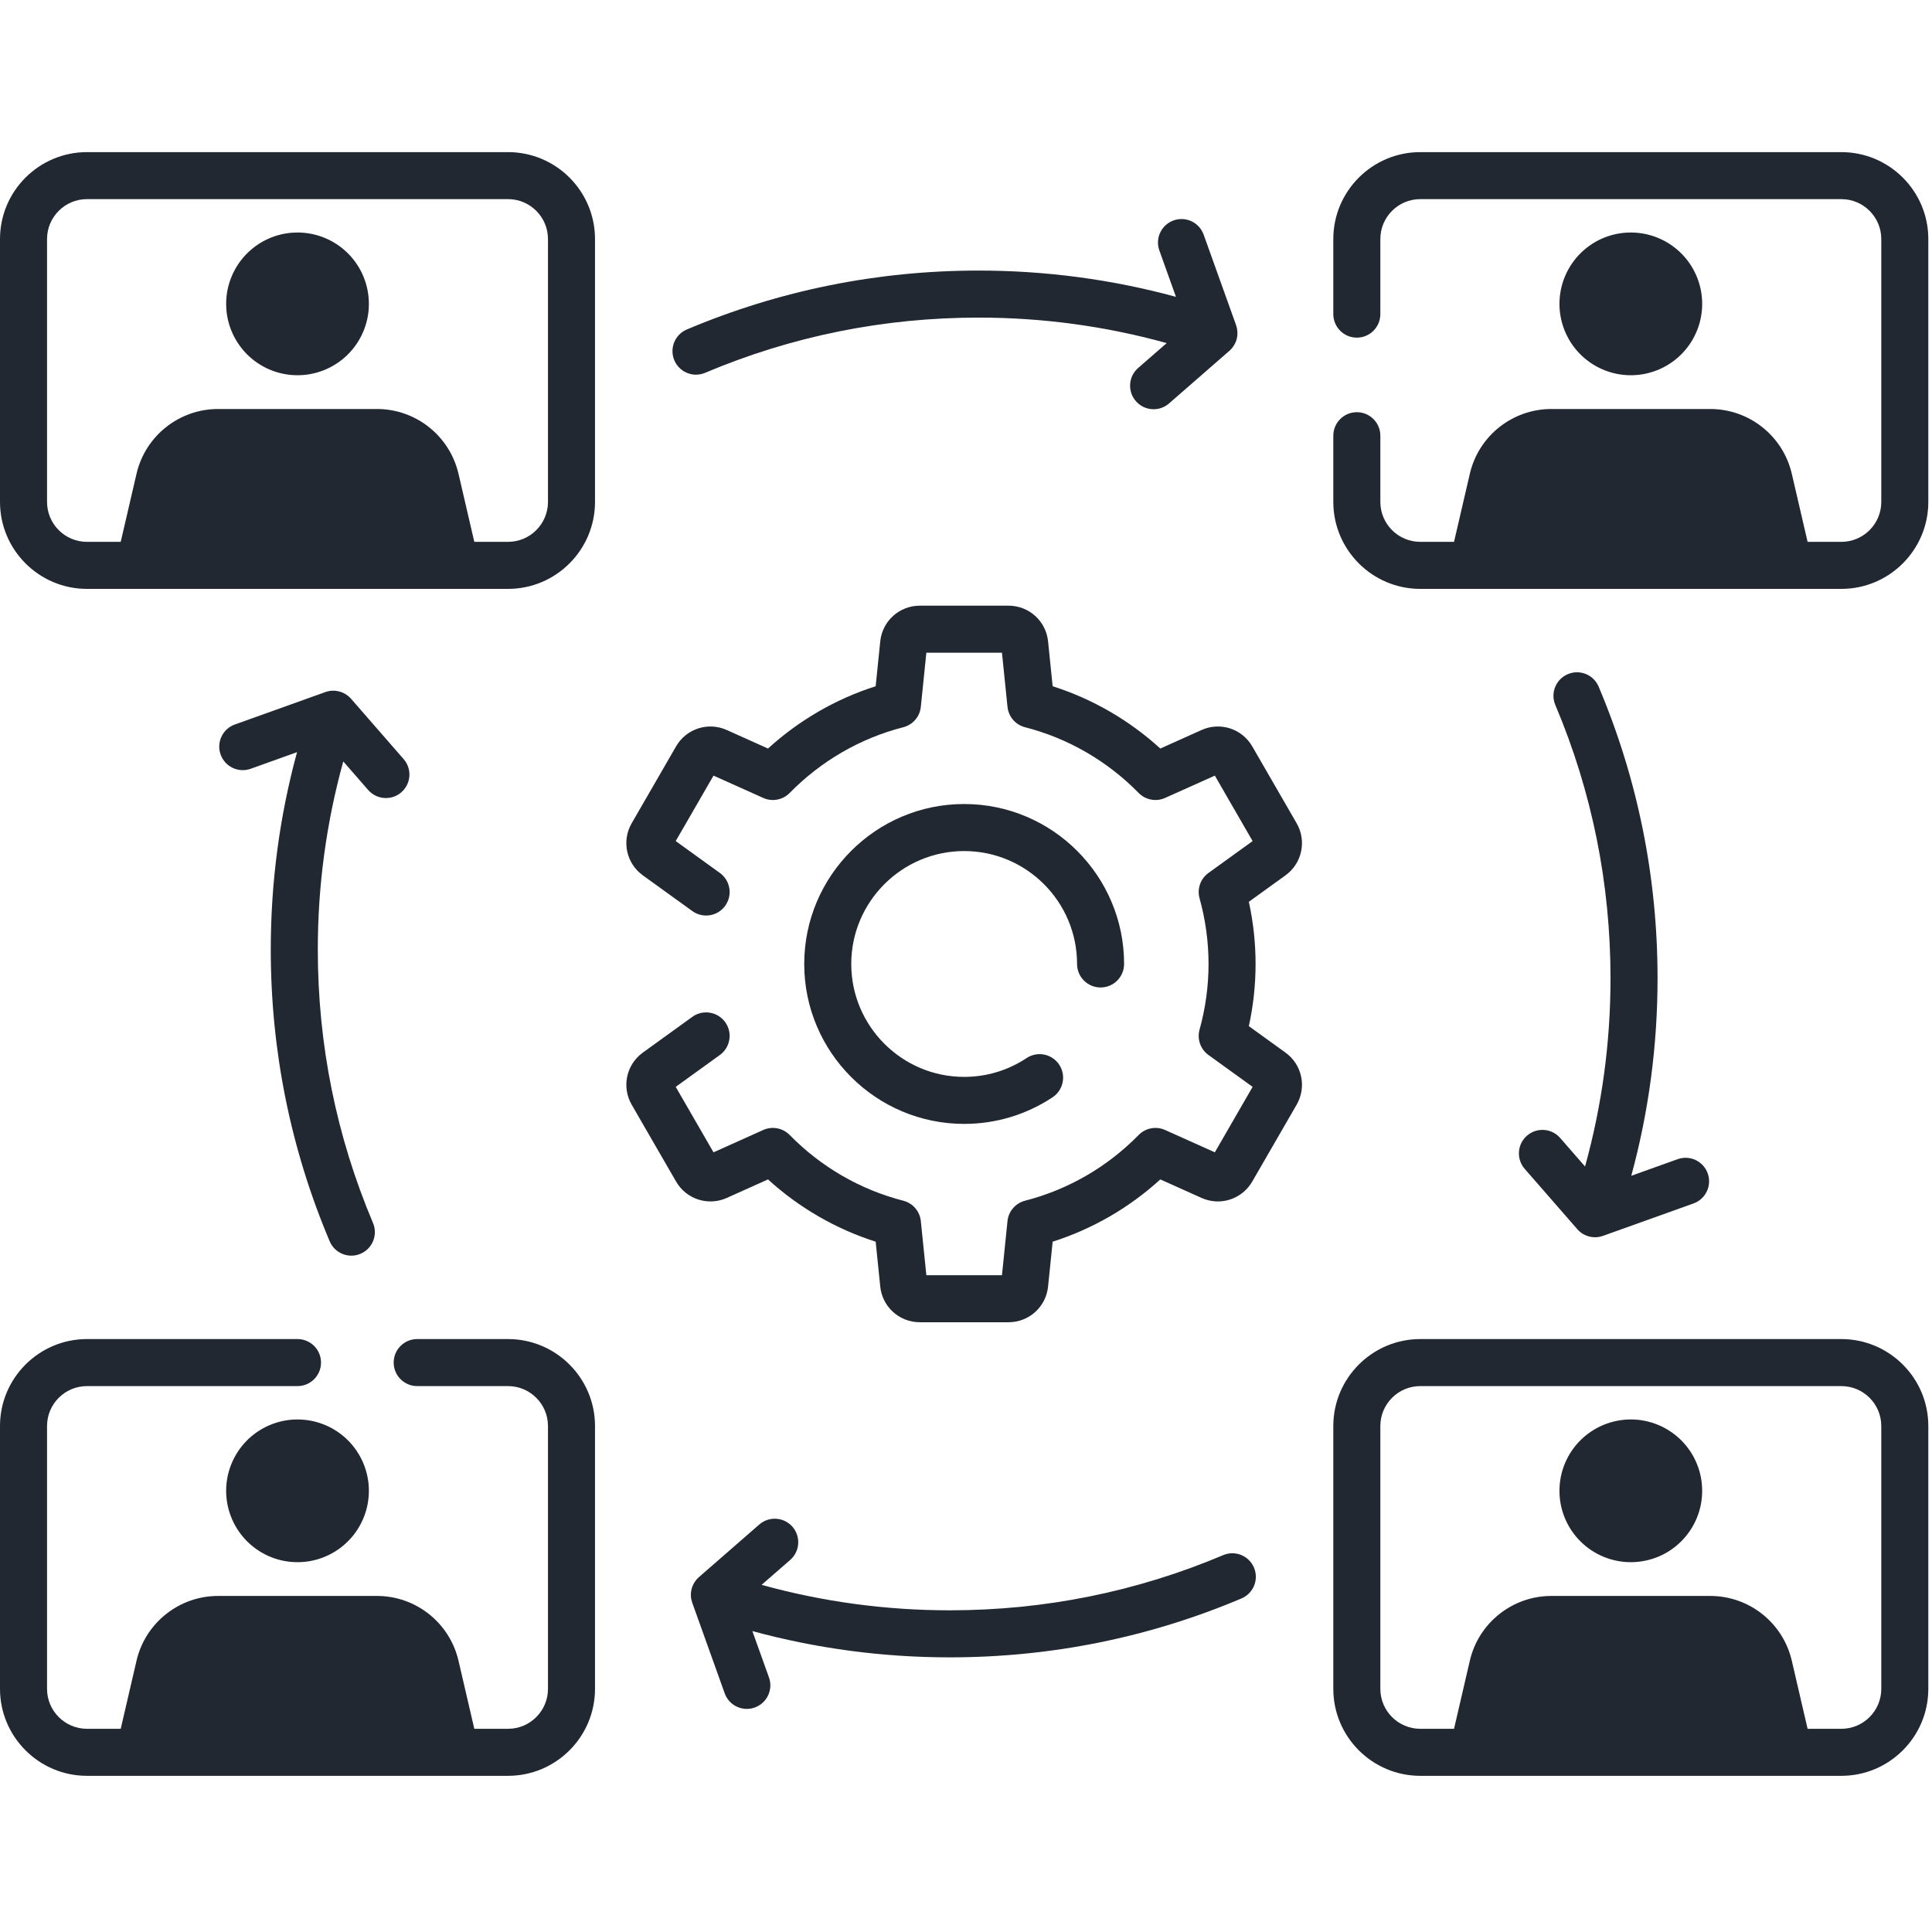 <?xml version="1.0" encoding="UTF-8"?>
<svg xmlns="http://www.w3.org/2000/svg" xmlns:xlink="http://www.w3.org/1999/xlink" width="350" zoomAndPan="magnify" viewBox="0 0 262.5 262.5" height="350" preserveAspectRatio="xMidYMid meet" version="1.0">
  <defs>
    <clipPath id="4fe8e0f35d">
      <path d="M 181 20.633 L 262 20.633 L 262 81 L 181 81 Z M 181 20.633 " clip-rule="nonzero"></path>
    </clipPath>
    <clipPath id="7b10a68560">
      <path d="M 181 181 L 262 181 L 262 241.461 L 181 241.461 Z M 181 181 " clip-rule="nonzero"></path>
    </clipPath>
    <clipPath id="8e4a7ec8e7">
      <path d="M 0 20.633 L 81 20.633 L 81 81 L 0 81 Z M 0 20.633 " clip-rule="nonzero"></path>
    </clipPath>
    <clipPath id="8d84523a7f">
      <path d="M 0 181 L 81 181 L 81 241.461 L 0 241.461 Z M 0 181 " clip-rule="nonzero"></path>
    </clipPath>
  </defs>
  <path fill="#222831" d="M 131 115.633 C 139.461 115.633 146.34 122.516 146.34 130.973 C 146.34 132.738 147.773 134.168 149.535 134.168 C 151.301 134.168 152.73 132.738 152.73 130.973 C 152.73 118.992 142.984 109.242 131 109.242 C 119.02 109.242 109.27 118.992 109.27 130.973 C 109.27 142.957 119.02 152.703 131 152.703 C 135.297 152.703 139.453 151.453 143.02 149.082 C 144.488 148.105 144.887 146.121 143.91 144.652 C 142.934 143.184 140.949 142.781 139.48 143.762 C 136.969 145.43 134.035 146.316 131 146.316 C 122.543 146.316 115.66 139.434 115.66 130.973 C 115.66 122.516 122.543 115.633 131 115.633 Z M 131 115.633 " fill-opacity="1" fill-rule="nonzero"></path>
  <path fill="#222831" d="M 174.652 143.012 L 169.68 139.422 C 170.289 136.641 170.594 133.809 170.594 130.973 C 170.594 128.137 170.289 125.305 169.68 122.527 L 174.652 118.938 C 176.91 117.309 177.562 114.262 176.172 111.852 L 170.145 101.414 C 168.754 99.004 165.789 98.047 163.25 99.188 L 157.652 101.703 C 153.43 97.852 148.438 94.965 143.023 93.238 L 142.402 87.152 C 142.121 84.383 139.809 82.293 137.027 82.293 L 124.977 82.293 C 122.191 82.293 119.879 84.383 119.598 87.152 L 118.977 93.238 C 113.562 94.965 108.574 97.852 104.348 101.703 L 98.75 99.188 C 96.211 98.047 93.246 99.004 91.855 101.414 L 85.828 111.852 C 84.438 114.262 85.09 117.309 87.348 118.938 L 94.07 123.789 C 95.5 124.82 97.496 124.5 98.531 123.07 C 99.562 121.637 99.242 119.641 97.809 118.609 L 91.809 114.277 L 96.945 105.383 L 103.699 108.414 C 104.922 108.965 106.355 108.691 107.293 107.738 C 111.551 103.395 116.887 100.305 122.73 98.809 C 124.027 98.477 124.98 97.371 125.113 96.035 L 125.863 88.684 L 136.137 88.684 L 136.887 96.035 C 137.023 97.371 137.973 98.477 139.27 98.809 C 145.113 100.305 150.449 103.395 154.707 107.738 C 155.645 108.691 157.078 108.965 158.301 108.414 L 165.059 105.383 L 170.191 114.277 L 164.191 118.609 C 163.105 119.391 162.625 120.766 162.984 122.055 C 163.793 124.969 164.203 127.969 164.203 130.973 C 164.203 133.977 163.793 136.977 162.984 139.891 C 162.625 141.18 163.105 142.555 164.191 143.34 L 170.191 147.672 L 165.059 156.566 L 158.301 153.531 C 157.078 152.984 155.645 153.254 154.707 154.211 C 150.449 158.555 145.113 161.641 139.27 163.141 C 137.973 163.473 137.023 164.578 136.887 165.91 L 136.137 173.262 L 125.863 173.262 L 125.113 165.91 C 124.98 164.578 124.027 163.473 122.73 163.141 C 116.887 161.641 111.551 158.555 107.293 154.211 C 106.355 153.254 104.922 152.984 103.699 153.531 L 96.945 156.566 L 91.809 147.672 L 97.809 143.34 C 99.242 142.305 99.562 140.309 98.531 138.879 C 97.496 137.449 95.5 137.125 94.07 138.156 L 87.348 143.012 C 85.09 144.641 84.438 147.684 85.828 150.098 L 91.855 160.531 C 93.246 162.941 96.211 163.898 98.75 162.762 L 104.348 160.246 C 108.574 164.098 113.562 166.98 118.977 168.707 L 119.598 174.797 C 119.879 177.566 122.191 179.652 124.977 179.652 L 137.027 179.652 C 139.809 179.652 142.121 177.566 142.402 174.797 L 143.023 168.707 C 148.438 166.98 153.43 164.098 157.652 160.246 L 163.25 162.762 C 165.789 163.902 168.754 162.941 170.145 160.531 L 176.172 150.098 C 177.562 147.684 176.91 144.641 174.652 143.012 Z M 174.652 143.012 " fill-opacity="1" fill-rule="nonzero"></path>
  <g clip-path="url(#4fe8e0f35d)">
    <path fill="#222831" d="M 250.184 20.668 L 192.973 20.668 C 186.457 20.668 181.156 25.965 181.156 32.48 L 181.156 42.68 C 181.156 44.445 182.586 45.875 184.352 45.875 C 186.117 45.875 187.547 44.445 187.547 42.68 L 187.547 32.48 C 187.547 29.488 189.98 27.055 192.973 27.055 L 250.184 27.055 C 253.176 27.055 255.609 29.488 255.609 32.48 L 255.609 68.195 C 255.609 71.188 253.176 73.621 250.184 73.621 L 245.598 73.621 L 243.453 64.379 C 242.258 59.223 237.664 55.57 232.367 55.57 L 210.789 55.57 C 205.492 55.57 200.898 59.223 199.703 64.379 L 197.559 73.621 L 192.973 73.621 C 189.98 73.621 187.547 71.188 187.547 68.195 L 187.547 59.199 C 187.547 57.438 186.117 56.004 184.352 56.004 C 182.586 56.004 181.156 57.438 181.156 59.199 L 181.156 68.195 C 181.156 74.711 186.457 80.012 192.973 80.012 L 250.184 80.012 C 256.699 80.012 262 74.711 262 68.195 L 262 32.48 C 262 25.965 256.699 20.668 250.184 20.668 Z M 250.184 20.668 " fill-opacity="1" fill-rule="nonzero"></path>
  </g>
  <g clip-path="url(#7b10a68560)">
    <path fill="#222831" d="M 250.184 181.938 L 192.973 181.938 C 186.457 181.938 181.156 187.238 181.156 193.75 L 181.156 229.465 C 181.156 235.98 186.457 241.281 192.973 241.281 L 250.184 241.281 C 256.699 241.281 262 235.98 262 229.465 L 262 193.75 C 262 187.238 256.699 181.938 250.184 181.938 Z M 255.609 229.465 C 255.609 232.457 253.176 234.891 250.184 234.891 L 245.598 234.891 L 243.453 225.648 C 242.258 220.492 237.664 216.84 232.367 216.84 L 210.789 216.84 C 205.492 216.84 200.898 220.492 199.703 225.648 L 197.559 234.891 L 192.973 234.891 C 189.98 234.891 187.547 232.457 187.547 229.465 L 187.547 193.75 C 187.547 190.762 189.98 188.328 192.973 188.328 L 250.184 188.328 C 253.176 188.328 255.609 190.762 255.609 193.75 Z M 255.609 229.465 " fill-opacity="1" fill-rule="nonzero"></path>
  </g>
  <g clip-path="url(#8e4a7ec8e7)">
    <path fill="#222831" d="M 69.027 20.668 L 11.816 20.668 C 5.301 20.668 0 25.965 0 32.48 L 0 68.195 C 0 74.711 5.301 80.012 11.816 80.012 L 69.027 80.012 C 75.543 80.012 80.844 74.711 80.844 68.195 L 80.844 32.48 C 80.844 25.965 75.543 20.668 69.027 20.668 Z M 74.453 68.195 C 74.453 71.188 72.02 73.621 69.027 73.621 L 64.445 73.621 L 62.297 64.379 C 61.102 59.223 56.508 55.57 51.215 55.57 L 29.633 55.57 C 24.34 55.57 19.742 59.223 18.547 64.379 L 16.402 73.621 L 11.816 73.621 C 8.824 73.621 6.391 71.188 6.391 68.195 L 6.391 32.48 C 6.391 29.488 8.824 27.055 11.816 27.055 L 69.027 27.055 C 72.02 27.055 74.453 29.488 74.453 32.48 Z M 74.453 68.195 " fill-opacity="1" fill-rule="nonzero"></path>
  </g>
  <g clip-path="url(#8d84523a7f)">
    <path fill="#222831" d="M 69.027 181.938 L 56.684 181.938 C 54.918 181.938 53.488 183.367 53.488 185.133 C 53.488 186.895 54.918 188.328 56.684 188.328 L 69.027 188.328 C 72.02 188.328 74.453 190.762 74.453 193.75 L 74.453 229.465 C 74.453 232.457 72.02 234.891 69.027 234.891 L 64.445 234.891 L 62.297 225.648 C 61.102 220.492 56.508 216.84 51.215 216.84 L 29.633 216.84 C 24.34 216.84 19.742 220.492 18.547 225.648 L 16.402 234.891 L 11.816 234.891 C 8.824 234.891 6.391 232.457 6.391 229.465 L 6.391 193.75 C 6.391 190.762 8.824 188.328 11.816 188.328 L 40.422 188.328 C 42.188 188.328 43.617 186.895 43.617 185.133 C 43.617 183.367 42.188 181.938 40.422 181.938 L 11.816 181.938 C 5.301 181.938 0 187.238 0 193.75 L 0 229.465 C 0 235.98 5.301 241.281 11.816 241.281 L 69.027 241.281 C 75.543 241.281 80.844 235.98 80.844 229.465 L 80.844 193.75 C 80.844 187.238 75.543 181.938 69.027 181.938 Z M 69.027 181.938 " fill-opacity="1" fill-rule="nonzero"></path>
  </g>
  <path fill="#222831" d="M 166.191 211.297 C 154.426 216.27 141.926 218.793 129.039 218.793 C 120.34 218.793 111.766 217.629 103.48 215.332 L 107.363 211.949 C 108.691 210.789 108.828 208.773 107.672 207.441 C 106.512 206.113 104.492 205.973 103.164 207.133 L 94.965 214.281 C 94.957 214.285 94.953 214.293 94.945 214.301 C 94.836 214.395 94.734 214.5 94.641 214.609 C 94.625 214.629 94.609 214.648 94.594 214.664 C 94.512 214.766 94.438 214.871 94.367 214.98 C 94.355 215 94.344 215.016 94.332 215.031 C 94.262 215.152 94.195 215.277 94.141 215.41 C 94.125 215.438 94.117 215.465 94.105 215.496 C 94.082 215.547 94.059 215.602 94.039 215.656 C 94.02 215.715 94.008 215.773 93.988 215.832 C 93.98 215.859 93.973 215.883 93.965 215.91 C 93.93 216.051 93.906 216.195 93.891 216.336 C 93.887 216.348 93.887 216.363 93.887 216.379 C 93.871 216.516 93.867 216.652 93.871 216.789 C 93.871 216.805 93.871 216.824 93.875 216.84 C 93.879 216.988 93.898 217.137 93.926 217.281 C 93.926 217.297 93.93 217.312 93.934 217.324 C 93.965 217.469 94.004 217.609 94.051 217.75 C 94.051 217.754 94.055 217.762 94.055 217.766 L 94.066 217.793 C 94.07 217.805 94.074 217.812 94.078 217.824 L 98.465 230.07 C 98.93 231.375 100.16 232.188 101.473 232.188 C 101.828 232.188 102.191 232.125 102.547 232 C 104.211 231.402 105.074 229.574 104.48 227.914 L 102.223 221.613 C 110.926 223.984 119.918 225.184 129.039 225.184 C 142.789 225.184 156.125 222.492 168.68 217.18 C 170.305 216.492 171.066 214.617 170.379 212.992 C 169.691 211.367 167.816 210.605 166.191 211.297 Z M 166.191 211.297 " fill-opacity="1" fill-rule="nonzero"></path>
  <path fill="#222831" d="M 50.023 107.336 C 50.656 108.059 51.543 108.43 52.434 108.43 C 53.18 108.43 53.926 108.172 54.531 107.645 C 55.863 106.484 56 104.465 54.84 103.137 L 47.695 94.938 C 47.688 94.93 47.676 94.922 47.668 94.914 C 47.578 94.809 47.477 94.711 47.367 94.617 C 47.348 94.598 47.324 94.582 47.301 94.562 C 47.207 94.484 47.105 94.41 47 94.344 C 46.98 94.332 46.961 94.316 46.941 94.305 C 46.82 94.234 46.695 94.172 46.566 94.113 C 46.539 94.102 46.508 94.09 46.477 94.078 C 46.426 94.055 46.375 94.031 46.32 94.016 C 46.262 93.992 46.203 93.98 46.145 93.965 C 46.117 93.957 46.09 93.949 46.062 93.941 C 45.922 93.906 45.777 93.879 45.637 93.863 C 45.625 93.859 45.617 93.859 45.605 93.859 C 45.461 93.844 45.316 93.84 45.176 93.848 C 45.164 93.848 45.152 93.848 45.141 93.848 C 44.988 93.852 44.836 93.871 44.684 93.898 C 44.676 93.902 44.672 93.902 44.664 93.906 C 44.508 93.934 44.359 93.977 44.215 94.027 C 44.211 94.027 44.211 94.027 44.207 94.031 L 44.199 94.031 C 44.18 94.039 44.16 94.047 44.141 94.055 L 31.906 98.438 C 30.246 99.031 29.379 100.859 29.977 102.523 C 30.57 104.184 32.398 105.047 34.062 104.453 L 40.359 102.195 C 37.988 110.898 36.789 119.891 36.789 129.016 C 36.789 142.762 39.484 156.098 44.793 168.652 C 45.309 169.871 46.492 170.605 47.738 170.605 C 48.152 170.605 48.574 170.523 48.98 170.352 C 50.605 169.664 51.367 167.789 50.68 166.164 C 45.703 154.398 43.18 141.898 43.18 129.016 C 43.18 120.312 44.344 111.738 46.641 103.457 Z M 50.023 107.336 " fill-opacity="1" fill-rule="nonzero"></path>
  <path fill="#222831" d="M 94.566 50.906 C 94.98 50.906 95.402 50.824 95.809 50.652 C 107.574 45.676 120.074 43.152 132.961 43.152 C 141.66 43.152 150.234 44.316 158.52 46.617 L 154.641 49.996 C 153.309 51.156 153.172 53.176 154.332 54.504 C 154.961 55.23 155.848 55.602 156.742 55.602 C 157.484 55.602 158.234 55.344 158.84 54.812 L 167.035 47.668 C 167.043 47.66 167.047 47.652 167.055 47.648 C 167.164 47.551 167.266 47.449 167.359 47.336 C 167.375 47.32 167.391 47.301 167.406 47.281 C 167.488 47.184 167.562 47.078 167.637 46.965 C 167.645 46.949 167.656 46.934 167.668 46.914 C 167.738 46.797 167.805 46.672 167.863 46.539 C 167.875 46.512 167.887 46.48 167.895 46.453 C 167.918 46.398 167.941 46.348 167.961 46.293 C 167.98 46.234 167.996 46.176 168.012 46.117 C 168.02 46.09 168.027 46.062 168.035 46.035 C 168.07 45.895 168.098 45.754 168.113 45.613 C 168.113 45.598 168.113 45.582 168.117 45.57 C 168.129 45.434 168.133 45.297 168.129 45.16 C 168.129 45.141 168.129 45.125 168.129 45.105 C 168.121 44.957 168.102 44.812 168.074 44.664 C 168.074 44.652 168.07 44.637 168.066 44.621 C 168.039 44.477 168 44.336 167.949 44.199 C 167.949 44.191 167.949 44.188 167.945 44.18 L 167.938 44.156 C 167.934 44.145 167.93 44.133 167.926 44.121 L 163.539 31.879 C 162.941 30.219 161.113 29.352 159.453 29.949 C 157.789 30.543 156.926 32.371 157.523 34.035 L 159.777 40.332 C 151.078 37.965 142.082 36.762 132.961 36.762 C 119.215 36.762 105.875 39.457 93.32 44.766 C 91.695 45.453 90.934 47.328 91.621 48.953 C 92.137 50.172 93.32 50.906 94.566 50.906 Z M 94.566 50.906 " fill-opacity="1" fill-rule="nonzero"></path>
  <path fill="#222831" d="M 211.977 154.613 C 210.816 153.281 208.801 153.145 207.469 154.305 C 206.137 155.465 206 157.48 207.16 158.812 L 214.309 167.012 C 214.316 167.02 214.328 167.031 214.336 167.043 C 214.387 167.094 214.434 167.145 214.484 167.195 C 214.512 167.219 214.539 167.25 214.566 167.273 C 214.633 167.336 214.703 167.391 214.773 167.445 C 214.789 167.457 214.805 167.473 214.82 167.484 C 214.91 167.551 215.004 167.609 215.098 167.668 C 215.121 167.68 215.141 167.688 215.164 167.699 C 215.238 167.742 215.312 167.781 215.391 167.816 C 215.438 167.836 215.484 167.855 215.527 167.871 C 215.578 167.895 215.629 167.914 215.684 167.934 C 215.688 167.934 215.691 167.934 215.695 167.938 C 215.844 167.988 215.992 168.023 216.145 168.051 C 216.184 168.059 216.223 168.062 216.266 168.07 C 216.402 168.09 216.543 168.102 216.684 168.105 C 216.695 168.105 216.707 168.105 216.719 168.105 C 216.895 168.105 217.07 168.09 217.242 168.062 C 217.277 168.055 217.309 168.043 217.344 168.035 C 217.48 168.008 217.617 167.977 217.75 167.93 C 217.766 167.926 217.781 167.922 217.793 167.918 L 230.094 163.512 C 231.758 162.918 232.621 161.086 232.027 159.426 C 231.43 157.766 229.602 156.902 227.941 157.496 L 221.641 159.754 C 224.012 151.051 225.211 142.059 225.211 132.934 C 225.211 119.188 222.52 105.852 217.207 93.293 C 216.52 91.668 214.645 90.906 213.02 91.598 C 211.395 92.281 210.633 94.156 211.32 95.781 C 216.297 107.547 218.82 120.047 218.82 132.934 C 218.82 141.637 217.656 150.207 215.359 158.492 Z M 211.977 154.613 " fill-opacity="1" fill-rule="nonzero"></path>
  <path fill="#222831" d="M 223.133 31.715 C 223.762 31.816 224.375 31.98 224.969 32.203 C 225.566 32.426 226.137 32.703 226.676 33.039 C 227.219 33.371 227.723 33.758 228.188 34.191 C 228.652 34.625 229.074 35.102 229.445 35.617 C 229.816 36.133 230.137 36.68 230.398 37.262 C 230.664 37.84 230.871 38.438 231.016 39.059 C 231.164 39.68 231.246 40.305 231.27 40.941 C 231.293 41.578 231.254 42.211 231.148 42.84 C 231.047 43.469 230.887 44.082 230.664 44.676 C 230.441 45.273 230.16 45.844 229.828 46.383 C 229.492 46.926 229.109 47.43 228.676 47.895 C 228.238 48.363 227.766 48.781 227.25 49.152 C 226.73 49.523 226.184 49.844 225.605 50.109 C 225.027 50.371 224.426 50.578 223.805 50.723 C 223.188 50.871 222.559 50.953 221.922 50.977 C 221.285 51 220.652 50.961 220.027 50.859 C 219.398 50.758 218.785 50.594 218.188 50.371 C 217.59 50.148 217.023 49.871 216.48 49.535 C 215.938 49.199 215.434 48.816 214.969 48.383 C 214.504 47.949 214.086 47.473 213.711 46.957 C 213.34 46.441 213.023 45.891 212.758 45.312 C 212.492 44.734 212.289 44.133 212.141 43.516 C 211.996 42.895 211.91 42.266 211.887 41.629 C 211.867 40.992 211.906 40.363 212.008 39.734 C 212.109 39.105 212.273 38.492 212.496 37.895 C 212.719 37.301 212.996 36.73 213.332 36.188 C 213.664 35.648 214.051 35.145 214.484 34.676 C 214.918 34.211 215.391 33.793 215.91 33.422 C 216.426 33.047 216.973 32.73 217.551 32.465 C 218.133 32.199 218.73 31.996 219.352 31.848 C 219.969 31.703 220.598 31.617 221.234 31.598 C 221.871 31.574 222.504 31.613 223.133 31.715 Z M 223.133 31.715 " fill-opacity="1" fill-rule="nonzero"></path>
  <path fill="#222831" d="M 225.289 193.598 C 225.879 193.844 226.438 194.141 226.965 194.496 C 227.496 194.848 227.984 195.25 228.434 195.699 C 228.887 196.152 229.285 196.641 229.641 197.168 C 229.996 197.699 230.293 198.258 230.535 198.848 C 230.781 199.434 230.965 200.039 231.09 200.664 C 231.211 201.289 231.273 201.922 231.273 202.559 C 231.273 203.195 231.211 203.824 231.09 204.449 C 230.965 205.074 230.781 205.68 230.535 206.27 C 230.293 206.855 229.996 207.414 229.641 207.945 C 229.285 208.473 228.887 208.965 228.434 209.414 C 227.984 209.863 227.496 210.266 226.965 210.621 C 226.438 210.973 225.879 211.273 225.289 211.516 C 224.699 211.758 224.094 211.941 223.469 212.066 C 222.844 212.191 222.215 212.254 221.578 212.254 C 220.941 212.254 220.312 212.191 219.688 212.066 C 219.062 211.941 218.457 211.758 217.867 211.516 C 217.277 211.273 216.719 210.973 216.191 210.621 C 215.66 210.266 215.172 209.863 214.723 209.414 C 214.27 208.965 213.871 208.473 213.516 207.945 C 213.16 207.414 212.863 206.855 212.621 206.27 C 212.375 205.68 212.191 205.074 212.066 204.449 C 211.945 203.824 211.883 203.195 211.883 202.559 C 211.883 201.922 211.945 201.289 212.066 200.664 C 212.191 200.039 212.375 199.434 212.621 198.848 C 212.863 198.258 213.16 197.699 213.516 197.168 C 213.871 196.641 214.27 196.152 214.723 195.699 C 215.172 195.25 215.66 194.848 216.191 194.496 C 216.719 194.141 217.277 193.844 217.867 193.598 C 218.457 193.355 219.062 193.172 219.688 193.047 C 220.312 192.922 220.941 192.859 221.578 192.859 C 222.215 192.859 222.844 192.922 223.469 193.047 C 224.094 193.172 224.699 193.355 225.289 193.598 Z M 225.289 193.598 " fill-opacity="1" fill-rule="nonzero"></path>
  <path fill="#222831" d="M 45.52 33.039 C 46.062 33.371 46.566 33.758 47.031 34.191 C 47.5 34.625 47.918 35.102 48.289 35.617 C 48.66 36.133 48.98 36.68 49.246 37.262 C 49.508 37.84 49.715 38.438 49.859 39.059 C 50.008 39.68 50.09 40.305 50.113 40.941 C 50.137 41.578 50.098 42.211 49.996 42.84 C 49.895 43.469 49.73 44.082 49.508 44.676 C 49.285 45.273 49.008 45.844 48.672 46.383 C 48.336 46.926 47.953 47.43 47.52 47.895 C 47.086 48.363 46.609 48.781 46.094 49.152 C 45.578 49.523 45.027 49.844 44.449 50.109 C 43.871 50.371 43.27 50.578 42.652 50.723 C 42.031 50.871 41.402 50.953 40.766 50.977 C 40.129 51 39.5 50.961 38.871 50.859 C 38.242 50.758 37.629 50.594 37.031 50.371 C 36.438 50.148 35.867 49.871 35.324 49.535 C 34.785 49.199 34.281 48.816 33.812 48.383 C 33.348 47.949 32.93 47.473 32.559 46.957 C 32.184 46.441 31.867 45.891 31.602 45.312 C 31.336 44.734 31.133 44.133 30.984 43.516 C 30.84 42.895 30.754 42.266 30.734 41.629 C 30.711 40.996 30.75 40.363 30.852 39.734 C 30.953 39.105 31.117 38.492 31.34 37.895 C 31.562 37.301 31.84 36.73 32.176 36.188 C 32.508 35.648 32.895 35.145 33.328 34.676 C 33.762 34.211 34.238 33.793 34.754 33.422 C 35.27 33.047 35.816 32.73 36.398 32.465 C 36.977 32.199 37.574 31.996 38.195 31.848 C 38.816 31.703 39.441 31.617 40.078 31.598 C 40.715 31.574 41.348 31.613 41.977 31.715 C 42.605 31.816 43.219 31.98 43.812 32.203 C 44.41 32.426 44.98 32.703 45.52 33.039 Z M 45.52 33.039 " fill-opacity="1" fill-rule="nonzero"></path>
  <path fill="#222831" d="M 49.996 201.004 C 50.098 201.633 50.137 202.266 50.113 202.902 C 50.09 203.539 50.008 204.164 49.859 204.785 C 49.715 205.406 49.508 206.004 49.242 206.582 C 48.98 207.164 48.66 207.711 48.289 208.227 C 47.918 208.742 47.496 209.219 47.031 209.652 C 46.566 210.086 46.062 210.473 45.52 210.805 C 44.98 211.141 44.41 211.418 43.812 211.641 C 43.219 211.863 42.605 212.027 41.977 212.129 C 41.348 212.23 40.715 212.27 40.078 212.246 C 39.441 212.227 38.816 212.141 38.195 211.996 C 37.574 211.848 36.977 211.645 36.398 211.379 C 35.816 211.113 35.27 210.797 34.754 210.422 C 34.238 210.051 33.762 209.633 33.328 209.168 C 32.895 208.699 32.508 208.195 32.176 207.656 C 31.84 207.113 31.562 206.543 31.34 205.949 C 31.117 205.352 30.953 204.738 30.852 204.109 C 30.75 203.48 30.711 202.848 30.73 202.215 C 30.754 201.578 30.84 200.949 30.984 200.328 C 31.133 199.711 31.336 199.109 31.602 198.531 C 31.867 197.953 32.184 197.402 32.555 196.887 C 32.93 196.371 33.348 195.895 33.812 195.461 C 34.281 195.027 34.781 194.645 35.324 194.309 C 35.867 193.973 36.434 193.695 37.031 193.473 C 37.629 193.25 38.242 193.086 38.871 192.984 C 39.496 192.883 40.129 192.844 40.766 192.867 C 41.402 192.891 42.031 192.973 42.652 193.121 C 43.27 193.266 43.871 193.473 44.449 193.734 C 45.027 194 45.574 194.32 46.094 194.691 C 46.609 195.062 47.086 195.48 47.52 195.949 C 47.953 196.414 48.336 196.918 48.672 197.461 C 49.008 198 49.285 198.57 49.508 199.168 C 49.73 199.762 49.891 200.375 49.996 201.004 Z M 49.996 201.004 " fill-opacity="1" fill-rule="nonzero"></path>
</svg>
